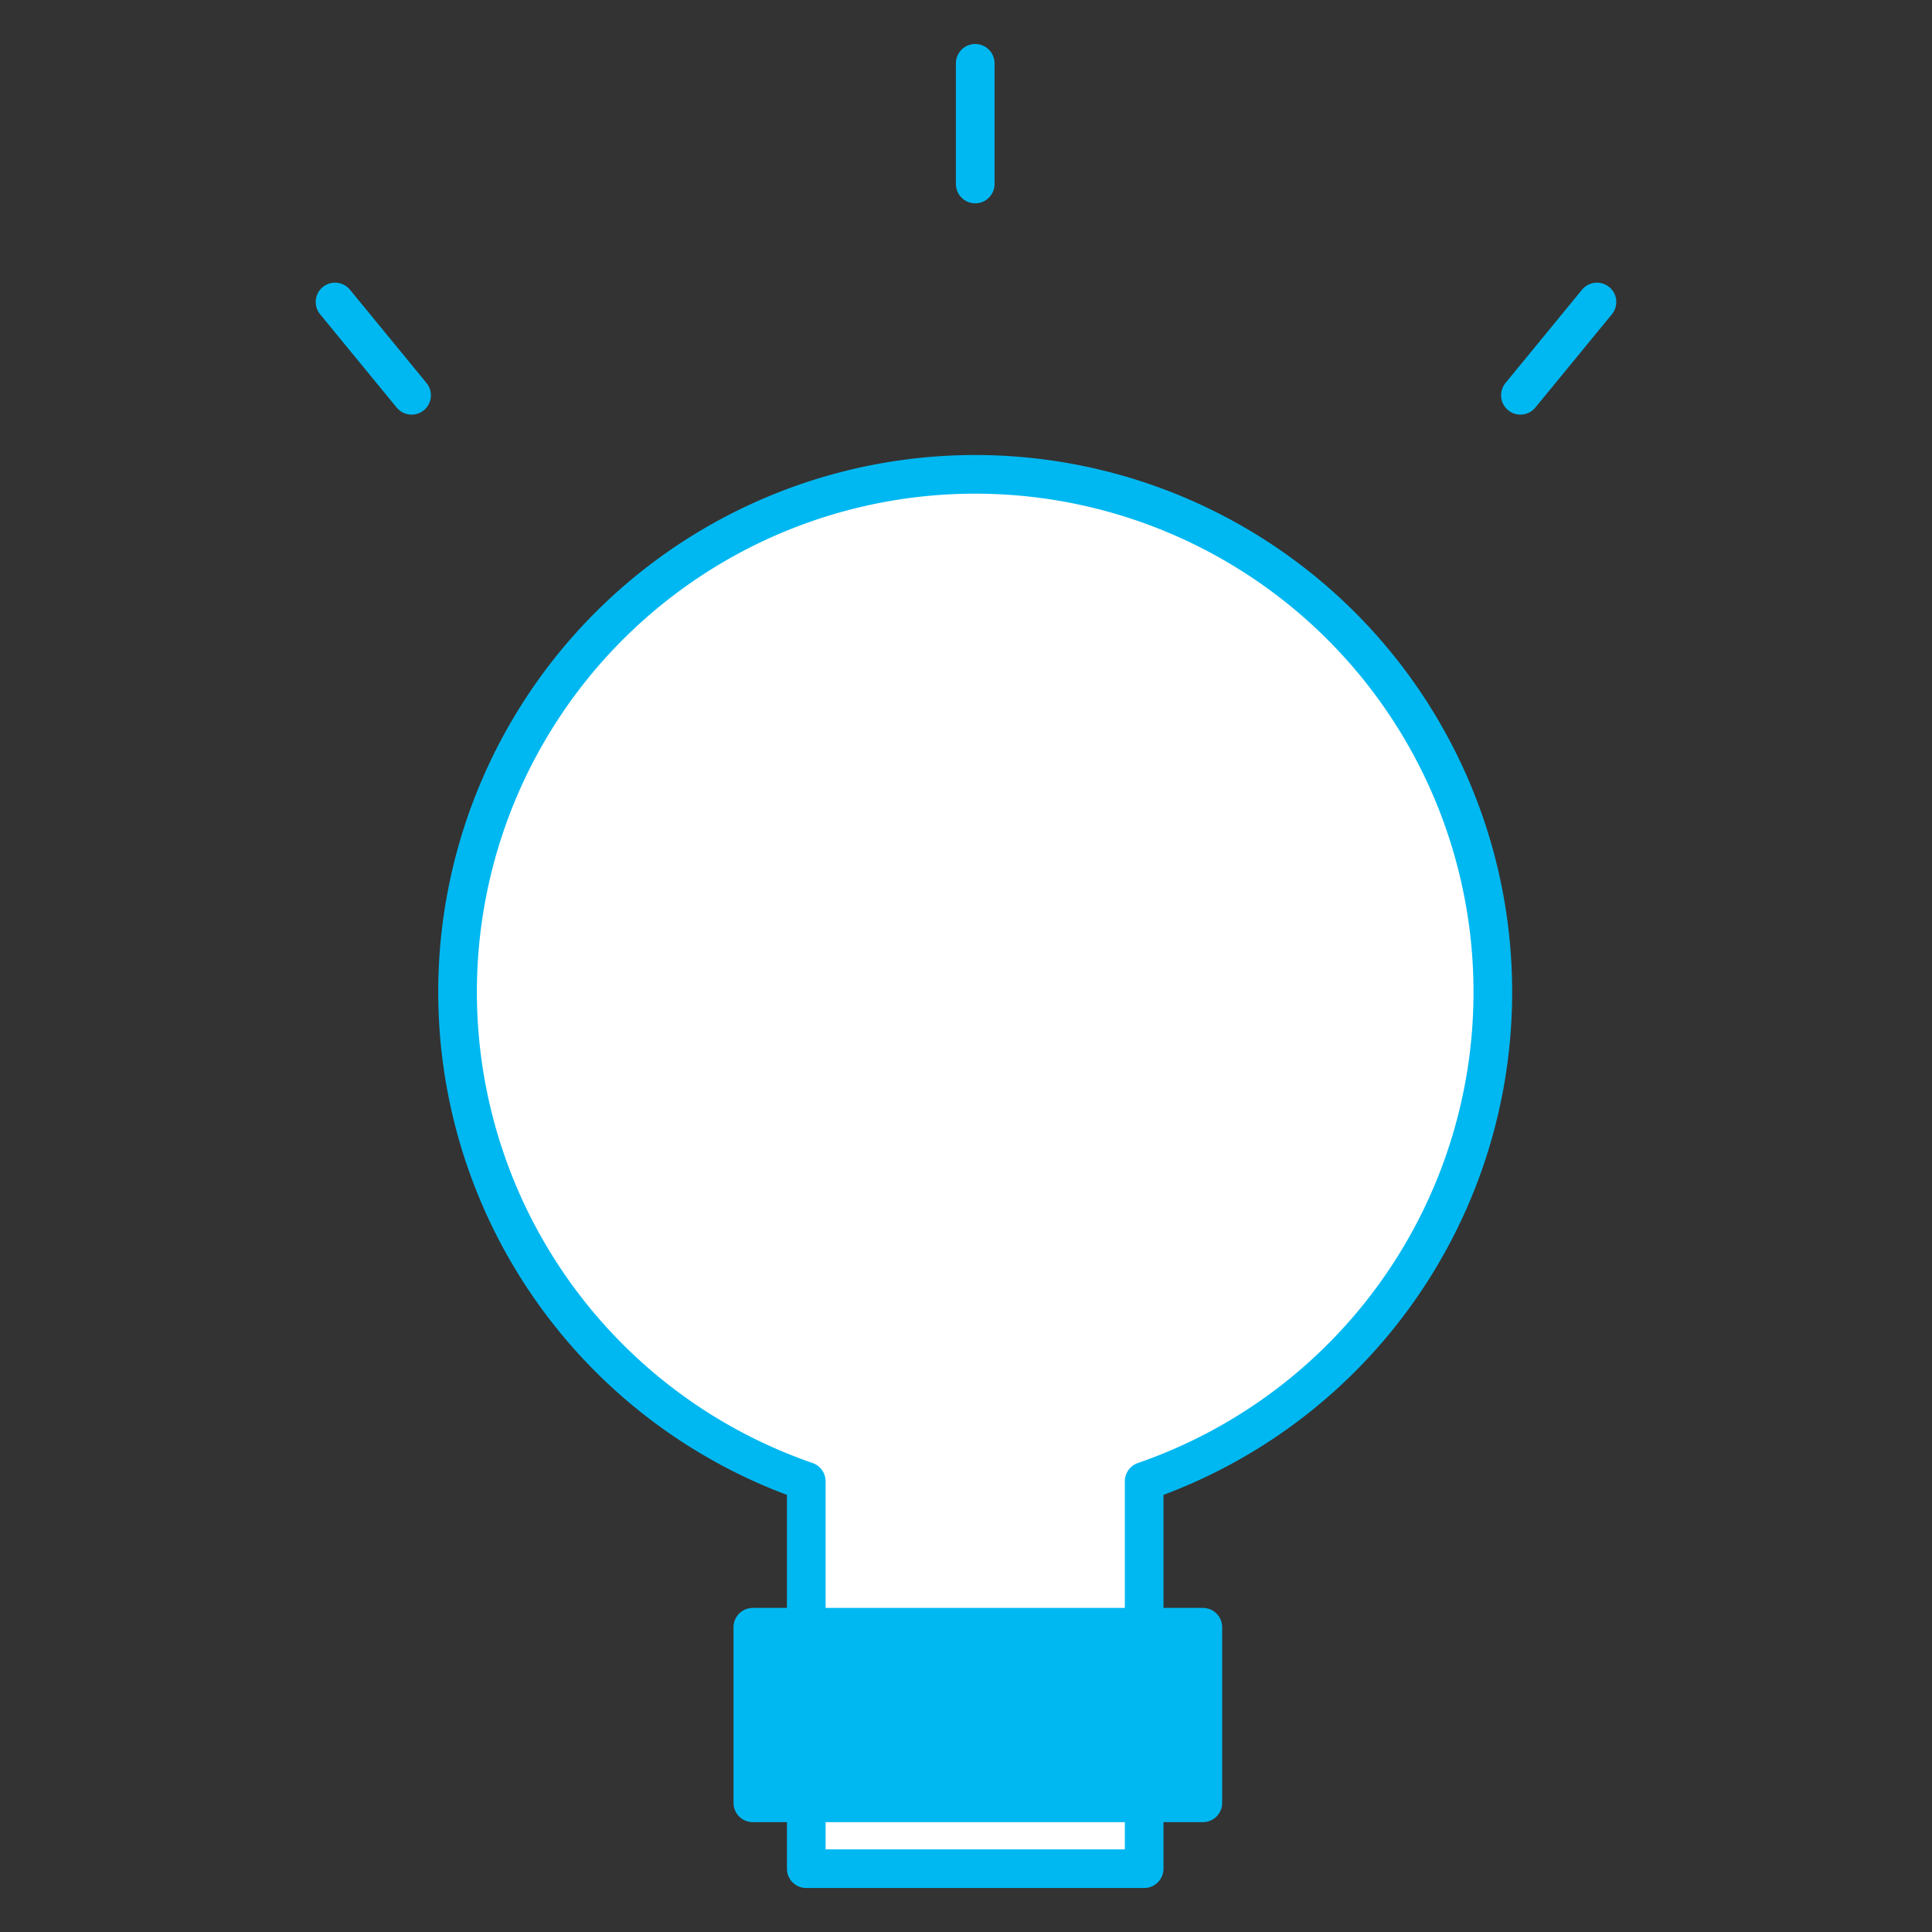 <svg xmlns="http://www.w3.org/2000/svg" width="800px" height="800px" viewBox="-7.77 0 61.035 61.035" fill="#000000"><rect x="-7.77" y="0" width="61.035" height="61.035" fill="#333333" stroke="none"/><g id="SVGRepo_bgCarrier" stroke-width="0"></g><g id="SVGRepo_tracerCarrier" stroke-linecap="round" stroke-linejoin="round"></g><g id="SVGRepo_iconCarrier"><g id="Group_29" data-name="Group 29" transform="translate(-788.374 -1136.157)"><path id="Path_73" data-name="Path 73" d="M827.765,1167.51a16.353,16.353,0,1,0-21.69,15.443v12.239H816.75v-12.239A16.346,16.346,0,0,0,827.765,1167.51Z" fill="#ffffff" stroke="#00B8F1" stroke-linecap="round" stroke-linejoin="round" stroke-width="1.221"></path><rect id="Rectangle_13" data-name="Rectangle 13" width="14.217" height="5.549" transform="translate(804.387 1187.563)" fill="#00B8F1" stroke="#00B8F1" stroke-linecap="round" stroke-linejoin="round" stroke-width="1.221"></rect><line id="Line_34" data-name="Line 34" y2="3.813" transform="translate(811.413 1138.157)" fill="#00B8F1" stroke="#00B8F1" stroke-linecap="round" stroke-linejoin="round" stroke-width="1.221"></line><line id="Line_35" data-name="Line 35" x1="2.419" y2="2.948" transform="translate(828.636 1145.697)" fill="#00B8F1" stroke="#00B8F1" stroke-linecap="round" stroke-linejoin="round" stroke-width="1.221"></line><line id="Line_36" data-name="Line 36" x2="2.419" y2="2.948" transform="translate(791.188 1145.697)" fill="#00B8F1" stroke="#00B8F1" stroke-linecap="round" stroke-linejoin="round" stroke-width="1.221"></line></g></g></svg>